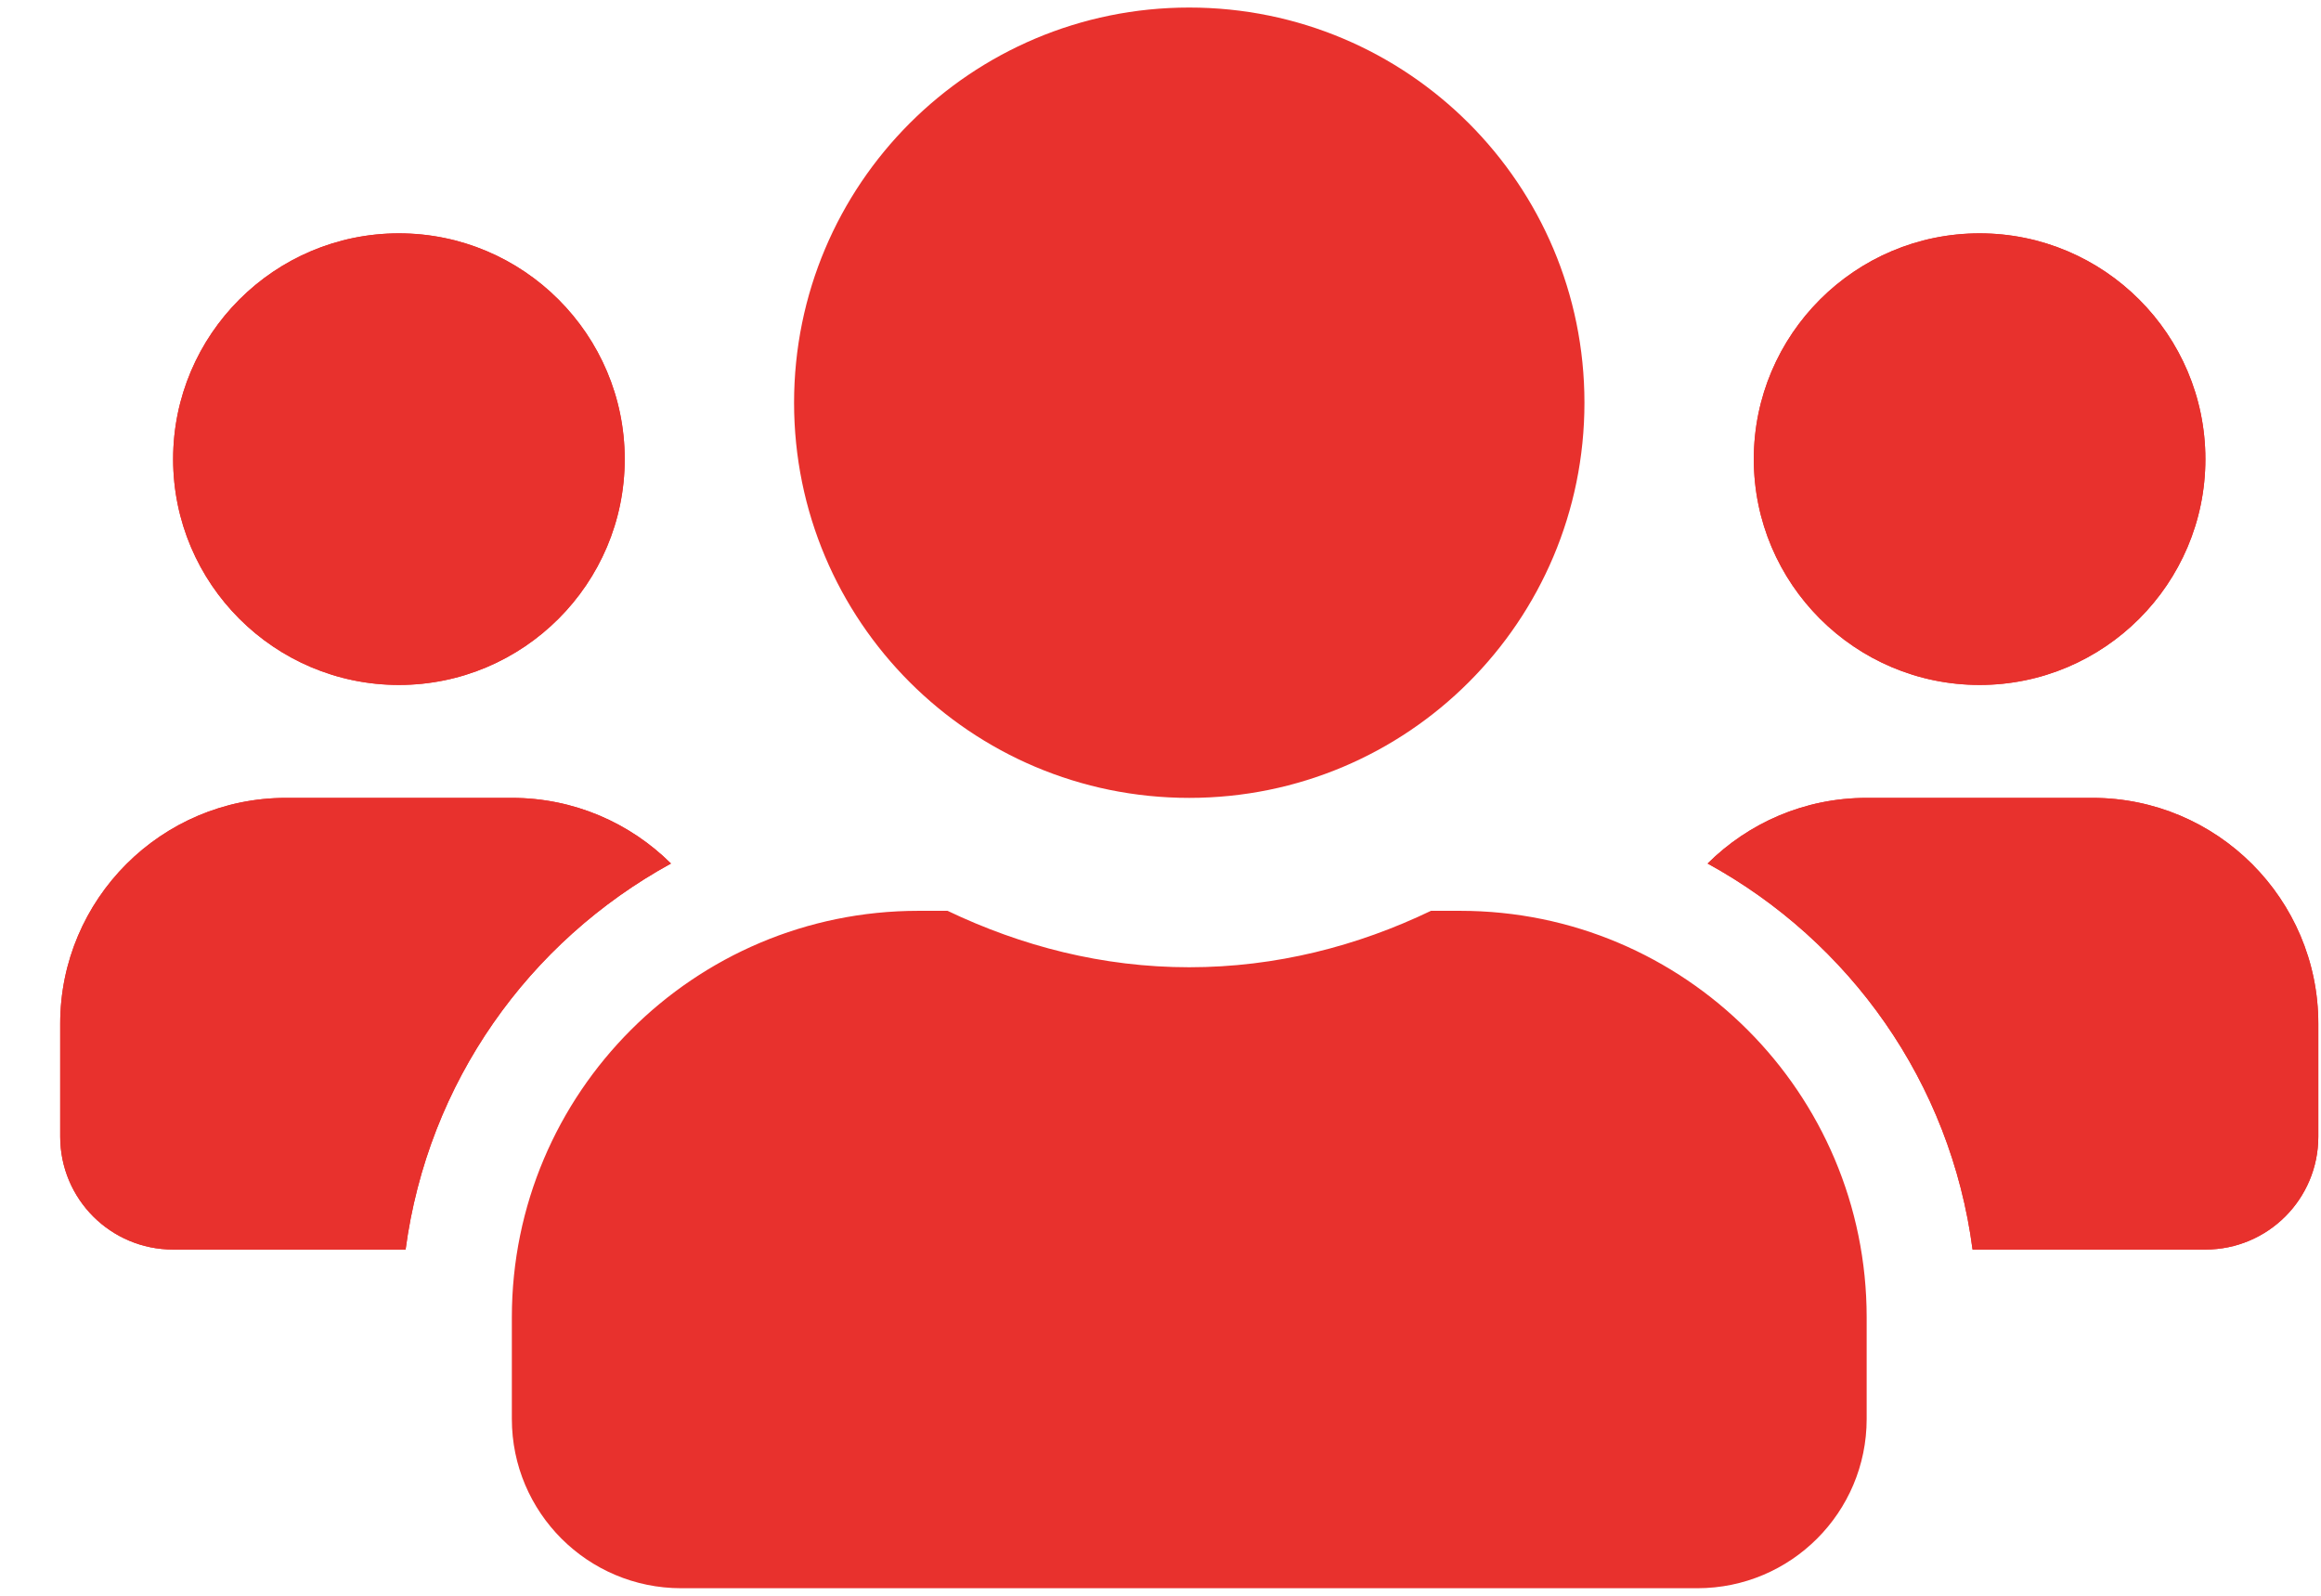 <svg width="32" height="22" viewBox="0 0 32 22" fill="none" xmlns="http://www.w3.org/2000/svg">
<path d="M5.5 9.443C7.217 9.443 8.613 8.047 8.613 6.33C8.613 4.613 7.217 3.217 5.5 3.217C3.783 3.217 2.387 4.613 2.387 6.33C2.387 8.047 3.783 9.443 5.5 9.443ZM27.293 9.443C29.01 9.443 30.406 8.047 30.406 6.33C30.406 4.613 29.01 3.217 27.293 3.217C25.576 3.217 24.18 4.613 24.18 6.33C24.18 8.047 25.576 9.443 27.293 9.443ZM28.85 11H25.736C24.88 11 24.107 11.345 23.543 11.905C25.503 12.98 26.894 14.921 27.196 17.227H30.406C31.267 17.227 31.963 16.531 31.963 15.67V14.113C31.963 12.396 30.567 11 28.85 11ZM16.396 11C19.408 11 21.845 8.563 21.845 5.552C21.845 2.541 19.408 0.104 16.396 0.104C13.385 0.104 10.948 2.541 10.948 5.552C10.948 8.563 13.385 11 16.396 11ZM20.132 12.557H19.729C18.717 13.043 17.593 13.335 16.396 13.335C15.2 13.335 14.081 13.043 13.064 12.557H12.661C9.567 12.557 7.057 15.067 7.057 18.161V19.562C7.057 20.851 8.103 21.896 9.392 21.896H23.401C24.691 21.896 25.736 20.851 25.736 19.562V18.161C25.736 15.067 23.226 12.557 20.132 12.557ZM9.251 11.905C8.686 11.345 7.913 11 7.057 11H3.943C2.226 11 0.83 12.396 0.83 14.113V15.67C0.83 16.531 1.526 17.227 2.387 17.227H5.592C5.899 14.921 7.29 12.98 9.251 11.905Z" fill="#E8312D"/>
<path d="M5.5 9.443C7.217 9.443 8.613 8.047 8.613 6.33C8.613 4.613 7.217 3.217 5.5 3.217C3.783 3.217 2.387 4.613 2.387 6.33C2.387 8.047 3.783 9.443 5.5 9.443ZM27.293 9.443C29.01 9.443 30.406 8.047 30.406 6.33C30.406 4.613 29.01 3.217 27.293 3.217C25.576 3.217 24.18 4.613 24.18 6.33C24.18 8.047 25.576 9.443 27.293 9.443ZM28.85 11H25.736C24.88 11 24.107 11.345 23.543 11.905C25.503 12.98 26.894 14.921 27.196 17.227H30.406C31.267 17.227 31.963 16.531 31.963 15.67V14.113C31.963 12.396 30.567 11 28.85 11ZM9.251 11.905C8.686 11.345 7.913 11 7.057 11H3.943C2.226 11 0.83 12.396 0.83 14.113V15.67C0.83 16.531 1.526 17.227 2.387 17.227H5.592C5.899 14.921 7.29 12.98 9.251 11.905Z" fill="#E8312D"/>
</svg>
